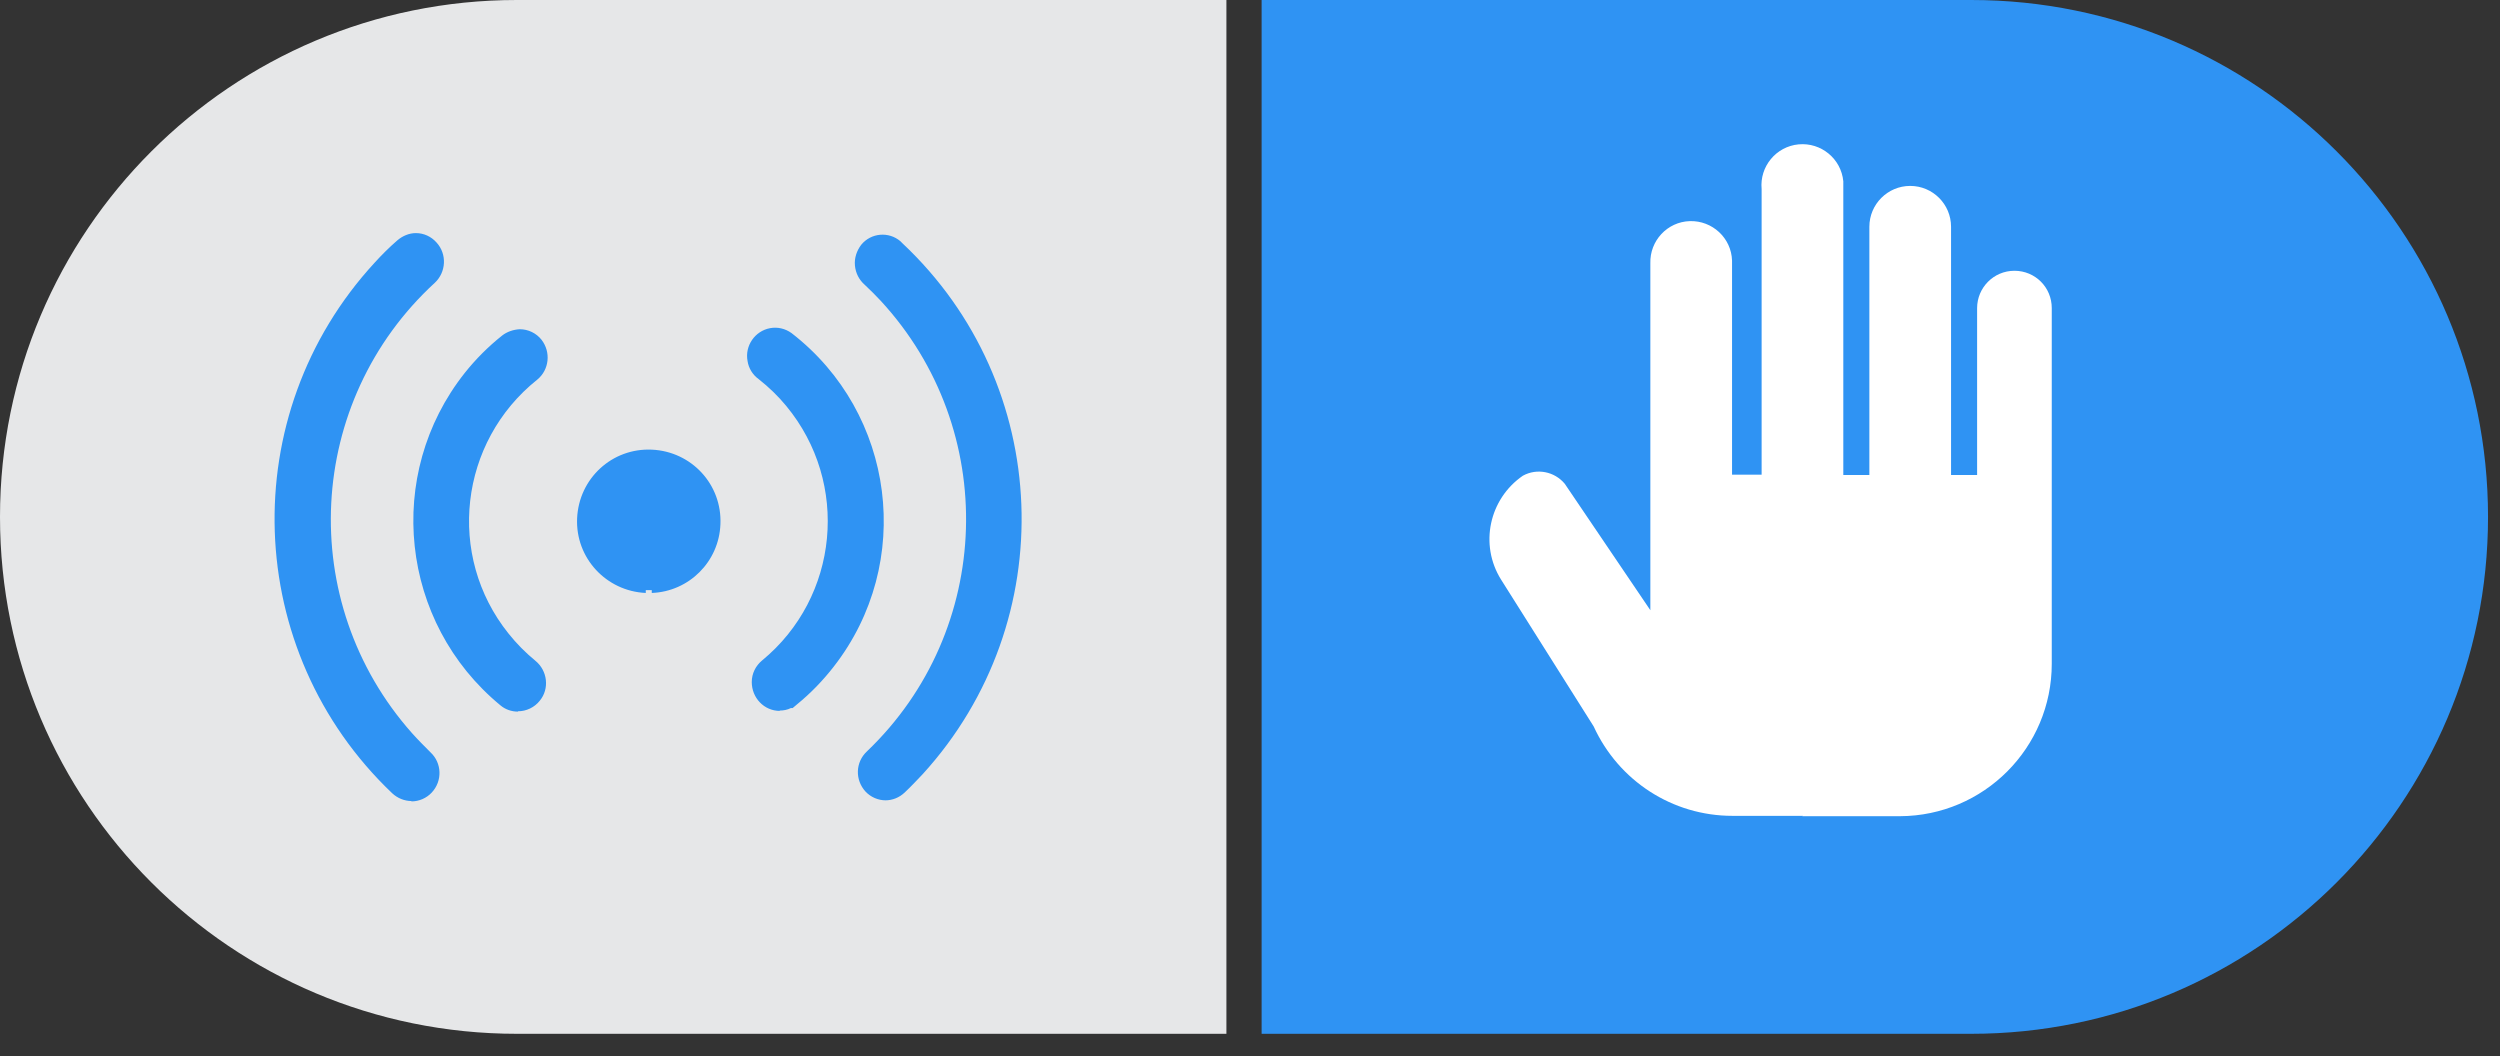<svg width="71" height="30" viewBox="0 0 71 30" fill="none" xmlns="http://www.w3.org/2000/svg">
<rect x="0" y="0" width="71" height="30" fill="#333333" stroke="none"/>
<g clip-path="url(#clip0_1090_1278)">
<path d="M14.68 0C6.57 0 0 6.57 0 14.68C0 22.79 6.57 29.36 14.68 29.36H34.83V0H14.68Z" fill="#E6E7E8"/>
<path d="M55.98 0H35.83V29.36H55.98C64.09 29.36 70.66 22.79 70.66 14.68C70.66 6.57 64.09 0 55.98 0Z" fill="#2F93F3"/>
<path d="M51.21 23.17H49.2C47.5 23.17 45.97 22.18 45.26 20.63L42.63 16.46C42.01 15.47 42.29 14.17 43.25 13.51C43.65 13.29 44.15 13.39 44.44 13.74L46.87 17.33V7.48C46.85 6.84 47.35 6.3 47.99 6.28C48.63 6.26 49.17 6.76 49.19 7.4C49.19 7.43 49.19 7.45 49.19 7.48V13.48H50.03V5.37C49.97 4.73 50.44 4.16 51.08 4.1C51.72 4.04 52.29 4.51 52.35 5.15C52.35 5.2 52.35 5.25 52.35 5.3C52.35 5.33 52.35 5.35 52.35 5.38V13.49H53.09V6.44C53.09 5.8 53.61 5.28 54.25 5.28C54.89 5.28 55.41 5.8 55.41 6.44V13.49H56.15V8.75C56.15 8.17 56.62 7.69 57.21 7.69C57.8 7.69 58.27 8.16 58.27 8.75V18.85C58.27 21.24 56.34 23.17 53.96 23.18H51.18L51.21 23.17Z" fill="white"/>
<path fill-rule="evenodd" clip-rule="evenodd" d="M11.69 22.75C11.49 22.75 11.29 22.67 11.14 22.53C6.89 18.49 6.66 11.78 10.64 7.46C10.84 7.24 11.05 7.03 11.28 6.83C11.43 6.7 11.62 6.62 11.81 6.62C12.04 6.62 12.25 6.72 12.4 6.89C12.7 7.22 12.67 7.73 12.35 8.03C8.68 11.4 8.39 17.09 11.7 20.82C11.87 21.01 12.05 21.19 12.23 21.37C12.55 21.67 12.57 22.18 12.26 22.51C12.11 22.67 11.9 22.76 11.68 22.76L11.69 22.75ZM25.16 22.73C24.94 22.73 24.73 22.64 24.58 22.48C24.28 22.15 24.29 21.65 24.62 21.34C28.22 17.9 28.39 12.2 25.01 8.54C24.87 8.39 24.72 8.24 24.56 8.09C24.4 7.95 24.3 7.76 24.28 7.54C24.26 7.33 24.33 7.12 24.46 6.95C24.74 6.61 25.24 6.57 25.57 6.85L25.63 6.91C29.91 10.93 30.16 17.64 26.21 21.98C26.04 22.16 25.87 22.34 25.69 22.51C25.54 22.65 25.35 22.73 25.14 22.73H25.16ZM14.71 20.21C14.53 20.21 14.35 20.15 14.21 20.03C11.36 17.68 10.91 13.48 13.2 10.59C13.51 10.2 13.87 9.84 14.26 9.53C14.4 9.42 14.58 9.36 14.76 9.35C15 9.35 15.23 9.46 15.38 9.65C15.65 10 15.6 10.5 15.26 10.78C13.04 12.55 12.67 15.78 14.44 17.99C14.67 18.28 14.93 18.54 15.21 18.77C15.55 19.05 15.61 19.56 15.33 19.9C15.18 20.09 14.95 20.2 14.71 20.2V20.21ZM22.15 20.19C21.7 20.19 21.35 19.82 21.35 19.37C21.35 19.13 21.46 18.91 21.64 18.76C23.83 16.96 24.14 13.72 22.33 11.53C22.1 11.25 21.84 11 21.55 10.77C21.38 10.65 21.26 10.46 21.23 10.25C21.15 9.82 21.44 9.4 21.87 9.32C22.08 9.28 22.3 9.33 22.48 9.46C25.43 11.74 25.97 15.99 23.68 18.93C23.37 19.33 23.02 19.69 22.64 20L22.51 20.11H22.46C22.36 20.16 22.25 20.18 22.14 20.18L22.15 20.19ZM18.5 16.76H18.34V16.84C17.22 16.79 16.34 15.85 16.39 14.72C16.44 13.59 17.38 12.72 18.51 12.77C19.64 12.82 20.51 13.76 20.46 14.89C20.42 15.95 19.57 16.8 18.51 16.84V16.76H18.5Z" fill="#2F93F3"/>
</g>
<defs>
<clipPath id="clip0_1090_1278">
<rect width="70.66" height="29.36" fill="white"/>
</clipPath>
</defs>
</svg>
